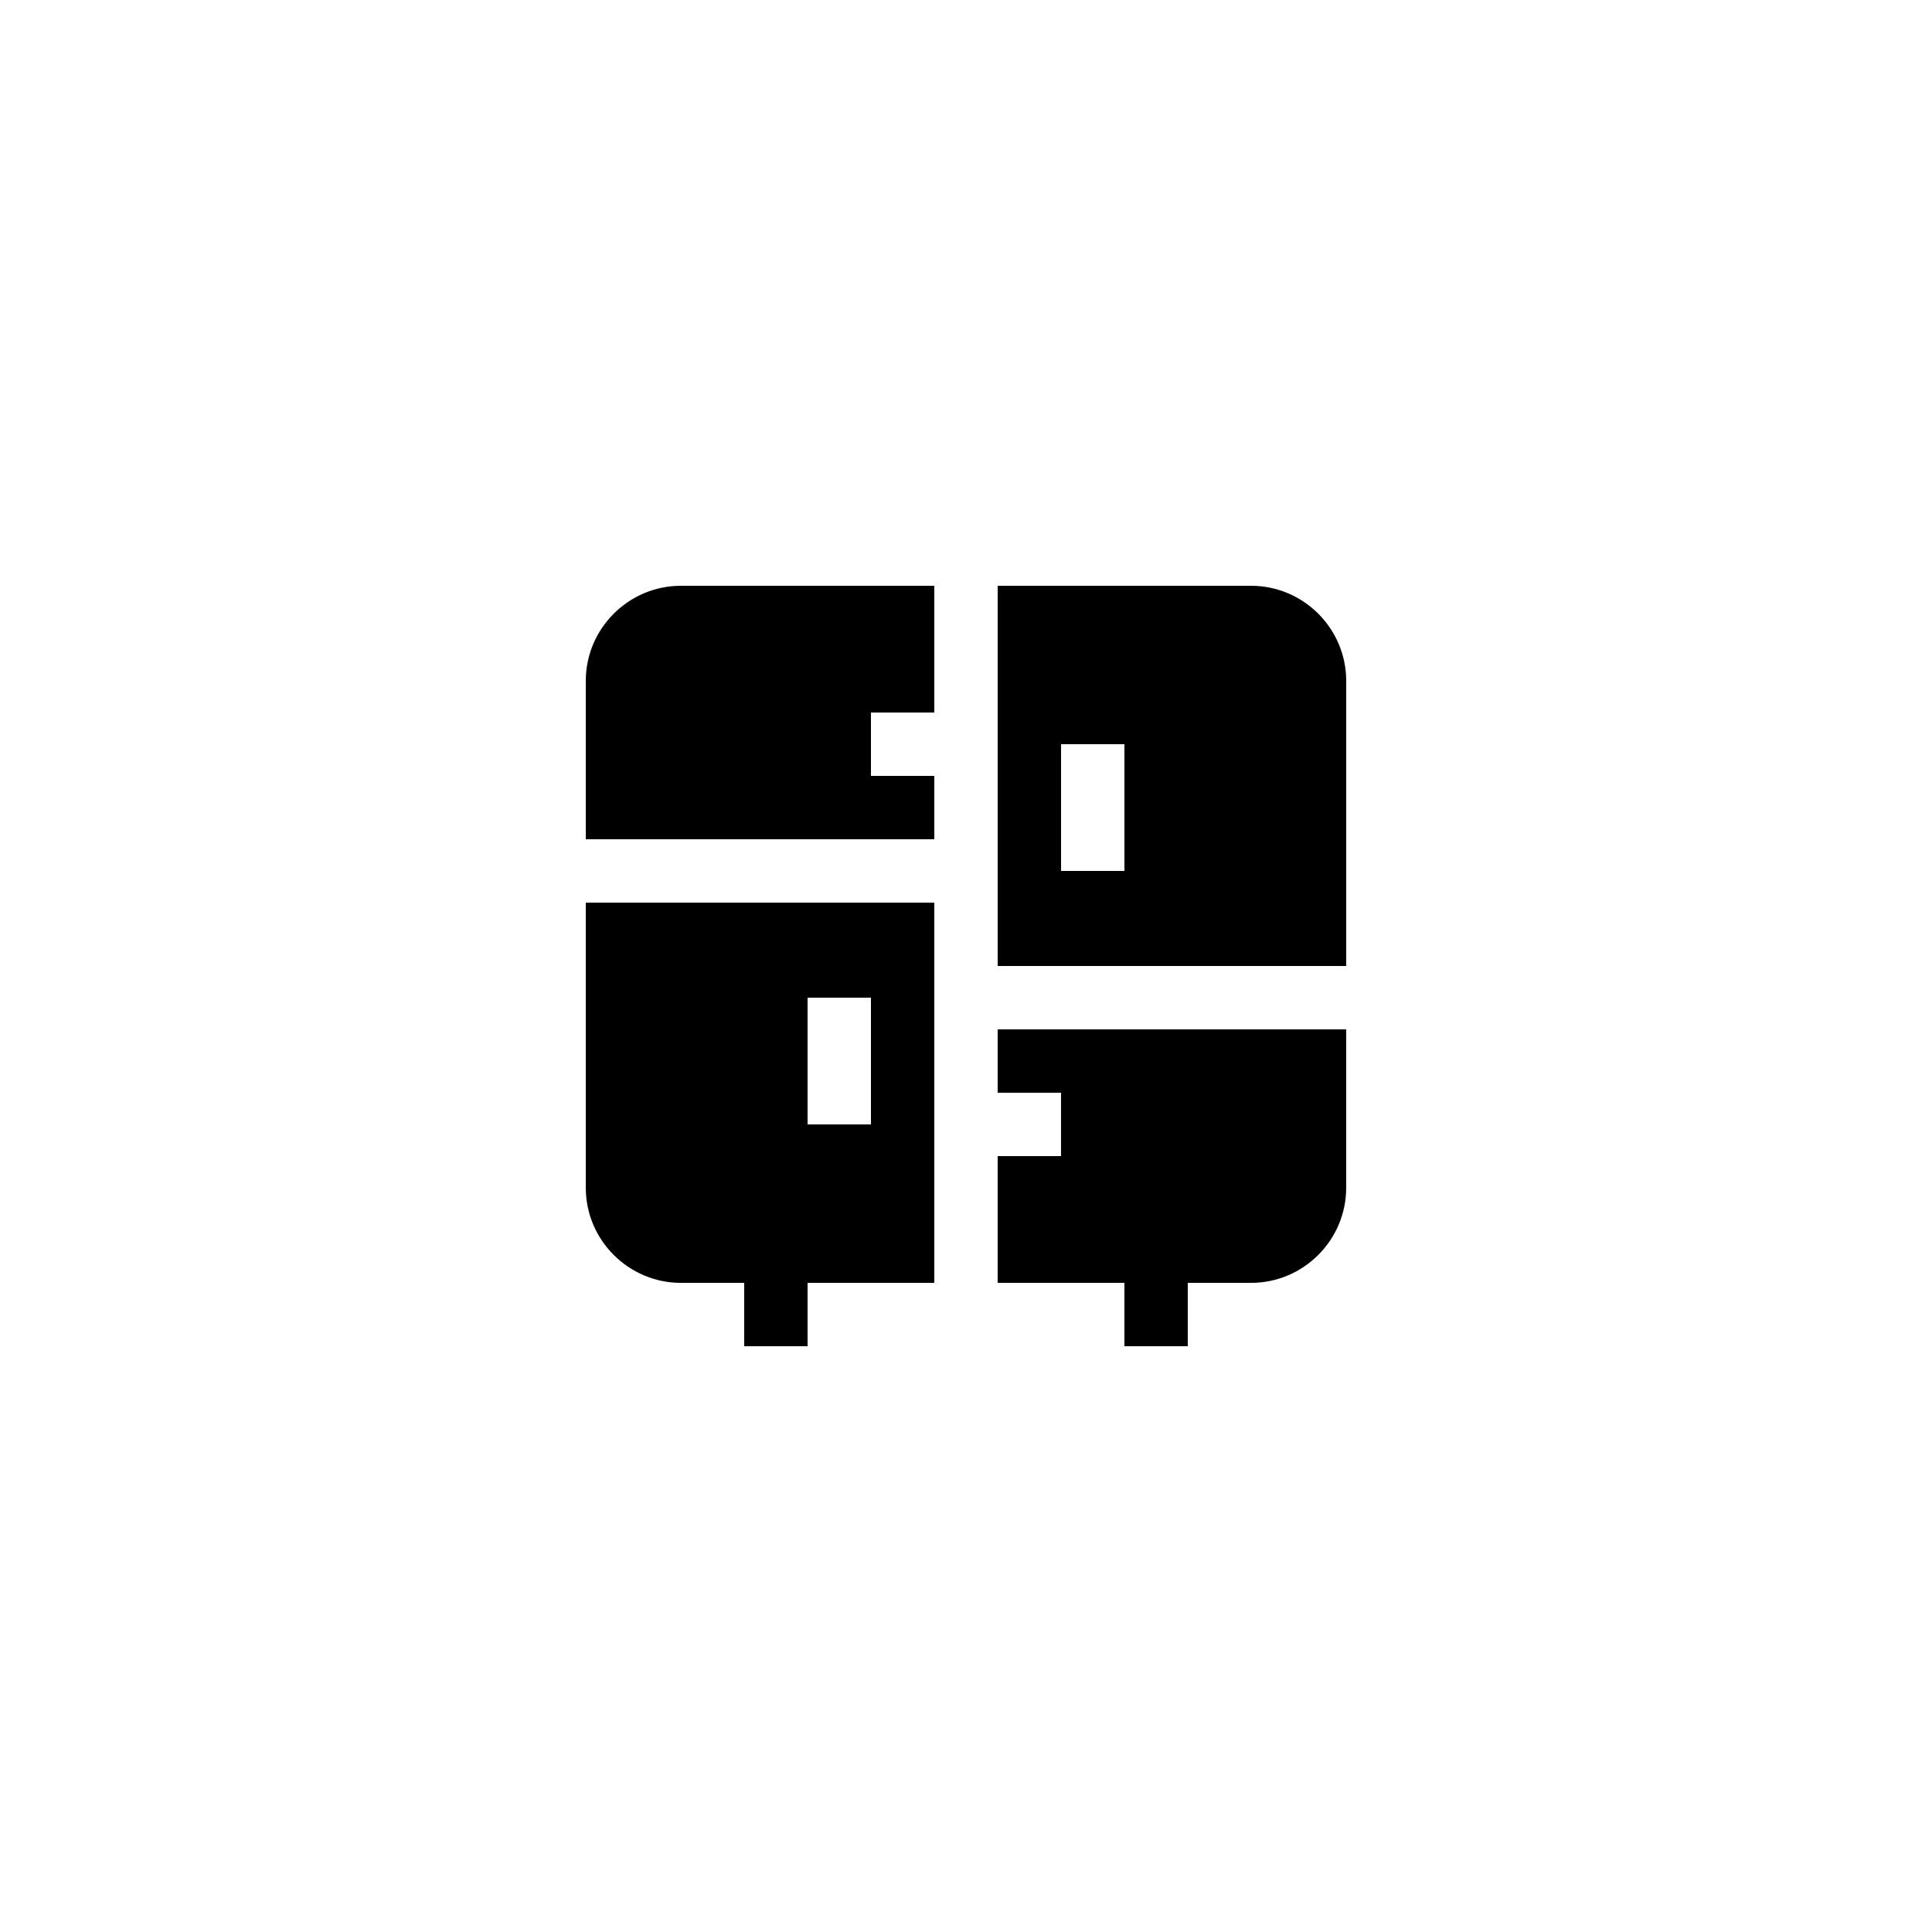 <?xml version="1.0" encoding="UTF-8"?>
<!-- Uploaded to: SVG Repo, www.svgrepo.com, Generator: SVG Repo Mixer Tools -->
<svg fill="#000000" width="800px" height="800px" version="1.1" viewBox="144 144 512 512" xmlns="http://www.w3.org/2000/svg">
 <g>
  <path d="m299.24 324.43v41.984h92.363v-16.793h-16.793v-16.793h16.793v-33.586h-67.176c-13.855 0-25.188 11.332-25.188 25.188z"/>
  <path d="m475.57 299.24h-67.176v100.76h92.363v-75.57c0.004-13.859-11.332-25.191-25.188-25.191zm-33.586 75.57h-16.793v-33.586h16.793z"/>
  <path d="m299.24 458.78c0 13.855 11.336 25.191 25.191 25.191h16.793v16.793h16.793v-16.793h33.586v-100.76l-92.363-0.004zm58.777-50.383h16.793v33.586h-16.793z"/>
  <path d="m408.39 433.59h16.793v16.793h-16.793v33.586h33.586v16.793h16.793v-16.793h16.793c13.855 0 25.191-11.336 25.191-25.191v-41.984l-92.363 0.004z"/>
 </g>
</svg>